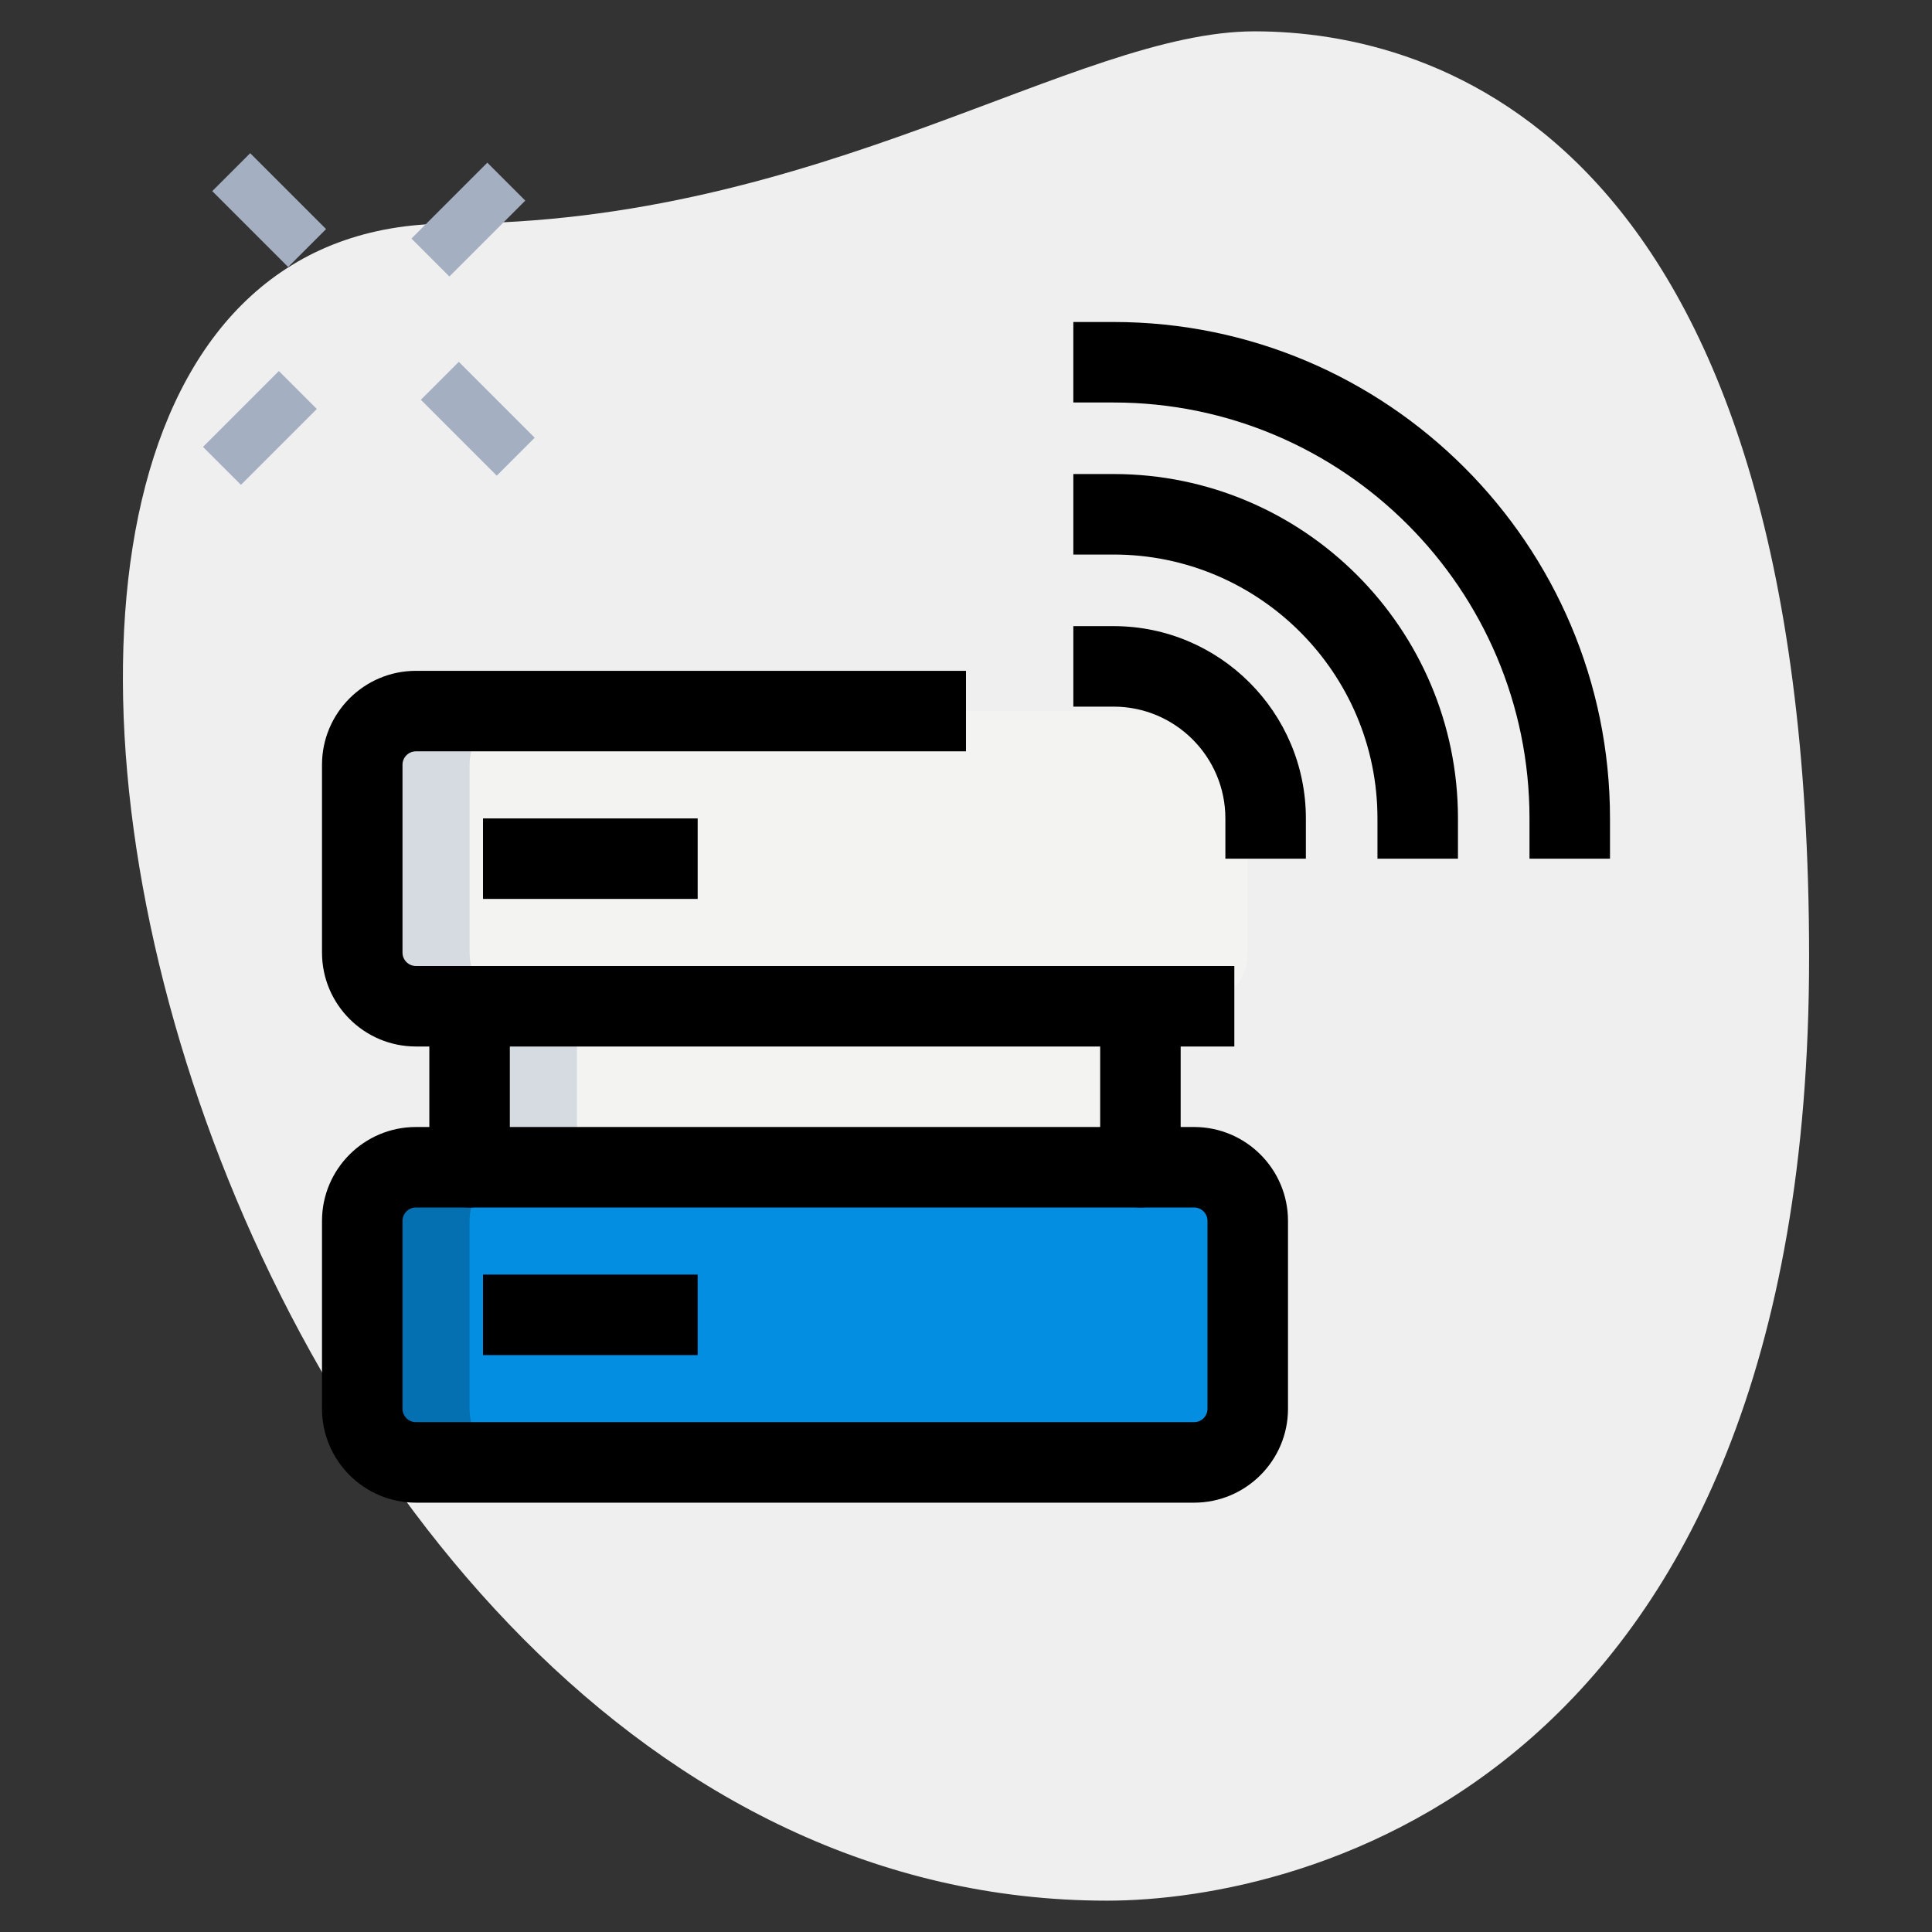 <?xml version="1.0" encoding="UTF-8"?> <svg xmlns="http://www.w3.org/2000/svg" xmlns:xlink="http://www.w3.org/1999/xlink" xmlns:svgjs="http://svgjs.com/svgjs" version="1.1" width="512" height="512" x="0" y="0" viewBox="0 0 36 36" style="enable-background:new 0 0 512 512" xml:space="preserve" class=""><rect x="0" y="0" width="36" height="36" fill="#333333" stroke="none"/><g><path xmlns="http://www.w3.org/2000/svg" d="m8.377 4.167c6.917 0 11.667-3.583 15-3.583s10.333 1.916 10.333 17.249-9.417 17.583-13.083 17.583c-17.167.001-24.5-31.249-12.25-31.249z" fill="#efefef" data-original="#efefef" class=""></path><g xmlns="http://www.w3.org/2000/svg" fill="#a4afc1"><path d="m7.728 3.591h2v1h-2z" transform="matrix(.707 -.707 .707 .707 -.336 7.37)" fill="#a4afc1" data-original="#a4afc1" class=""></path><path d="m3.845 7.474h2v1h-2z" transform="matrix(.707 -.707 .707 .707 -4.22 5.762)" fill="#a4afc1" data-original="#a4afc1" class=""></path><path d="m4.516 2.914h1v2h-1z" transform="matrix(.707 -.707 .707 .707 -1.298 4.694)" fill="#a4afc1" data-original="#a4afc1" class=""></path><path d="m8.405 6.803h1v2h-1z" transform="matrix(.707 -.707 .707 .707 -2.91 8.582)" fill="#a4afc1" data-original="#a4afc1" class=""></path></g><path xmlns="http://www.w3.org/2000/svg" d="m23.25 22.75v3.5c0 .552-.448 1-1 1h-14.5c-.552 0-1-.448-1-1v-3.5c0-.552.448-1 1-1h14.5c.552 0 1 .448 1 1z" fill="#048ee2" data-original="#2fdf84" class=""></path><path xmlns="http://www.w3.org/2000/svg" d="m23.25 14.25v3.5c0 .552-.448 1-1 1h-14.5c-.552 0-1-.448-1-1v-3.5c0-.552.448-1 1-1h14.5c.552 0 1 .448 1 1z" fill="#f3f3f1" data-original="#f3f3f1" class=""></path><path xmlns="http://www.w3.org/2000/svg" d="m8.75 18.75h12.5v2.938h-12.5z" fill="#f3f3f1" data-original="#f3f3f1" class=""></path><path xmlns="http://www.w3.org/2000/svg" d="m8.75 26.25v-3.5c0-.552.448-1 1-1h-2c-.552 0-1 .448-1 1v3.5c0 .552.448 1 1 1h2c-.552 0-1-.448-1-1z" fill="#0470b2" data-original="#00b871" class=""></path><path xmlns="http://www.w3.org/2000/svg" d="m8.75 17.75v-3.5c0-.552.448-1 1-1h-2c-.552 0-1 .448-1 1v3.5c0 .552.448 1 1 1h2c-.552 0-1-.448-1-1z" fill="#d5dbe1" data-original="#d5dbe1" class=""></path><path xmlns="http://www.w3.org/2000/svg" d="m8.75 18.75h2v2.938h-2z" fill="#d5dbe1" data-original="#d5dbe1" class=""></path><path xmlns="http://www.w3.org/2000/svg" d="m21.25 22.5c-.414 0-.75-.336-.75-.75v-2.75c0-.414.336-.75.75-.75s.75.336.75.75v2.75c0 .414-.336.75-.75.75z" fill="#000000" data-original="#000000"></path><path xmlns="http://www.w3.org/2000/svg" d="m22.25 28h-14.5c-.965 0-1.75-.785-1.75-1.75v-3.5c0-.965.785-1.75 1.75-1.75h14.5c.965 0 1.75.785 1.75 1.75v3.5c0 .965-.785 1.75-1.75 1.75zm-14.5-5.5c-.138 0-.25.112-.25.25v3.5c0 .138.112.25.25.25h14.5c.138 0 .25-.112.25-.25v-3.5c0-.138-.112-.25-.25-.25z" fill="#000000" data-original="#000000"></path><path xmlns="http://www.w3.org/2000/svg" d="m8.75 22.5c-.414 0-.75-.336-.75-.75v-2.75c0-.414.336-.75.75-.75s.75.336.75.75v2.75c0 .414-.336.75-.75.75z" fill="#000000" data-original="#000000"></path><path xmlns="http://www.w3.org/2000/svg" d="m9 23.75h4v1.5h-4z" fill="#000000" data-original="#000000"></path><path xmlns="http://www.w3.org/2000/svg" d="m23 19.5h-15.25c-.965 0-1.75-.785-1.75-1.75v-3.5c0-.965.785-1.75 1.75-1.75h10.25v1.5h-10.25c-.138 0-.25.112-.25.25v3.5c0 .138.112.25.25.25h15.25z" fill="#000000" data-original="#000000"></path><path xmlns="http://www.w3.org/2000/svg" d="m9 15.25h4v1.5h-4z" fill="#000000" data-original="#000000"></path><path xmlns="http://www.w3.org/2000/svg" d="m30 16h-1.5v-.75c0-4.273-3.477-7.75-7.75-7.75h-.75v-1.5h.75c5.101 0 9.25 4.149 9.25 9.25z" fill="#000000" data-original="#000000"></path><path xmlns="http://www.w3.org/2000/svg" d="m27.167 16h-1.5v-.75c0-2.711-2.206-4.917-4.917-4.917h-.75v-1.5h.75c3.538 0 6.417 2.878 6.417 6.417z" fill="#000000" data-original="#000000"></path><path xmlns="http://www.w3.org/2000/svg" d="m24.333 16h-1.5v-.75c0-1.149-.935-2.083-2.083-2.083h-.75v-1.5h.75c1.976 0 3.583 1.607 3.583 3.583z" fill="#000000" data-original="#000000"></path></g></svg> 